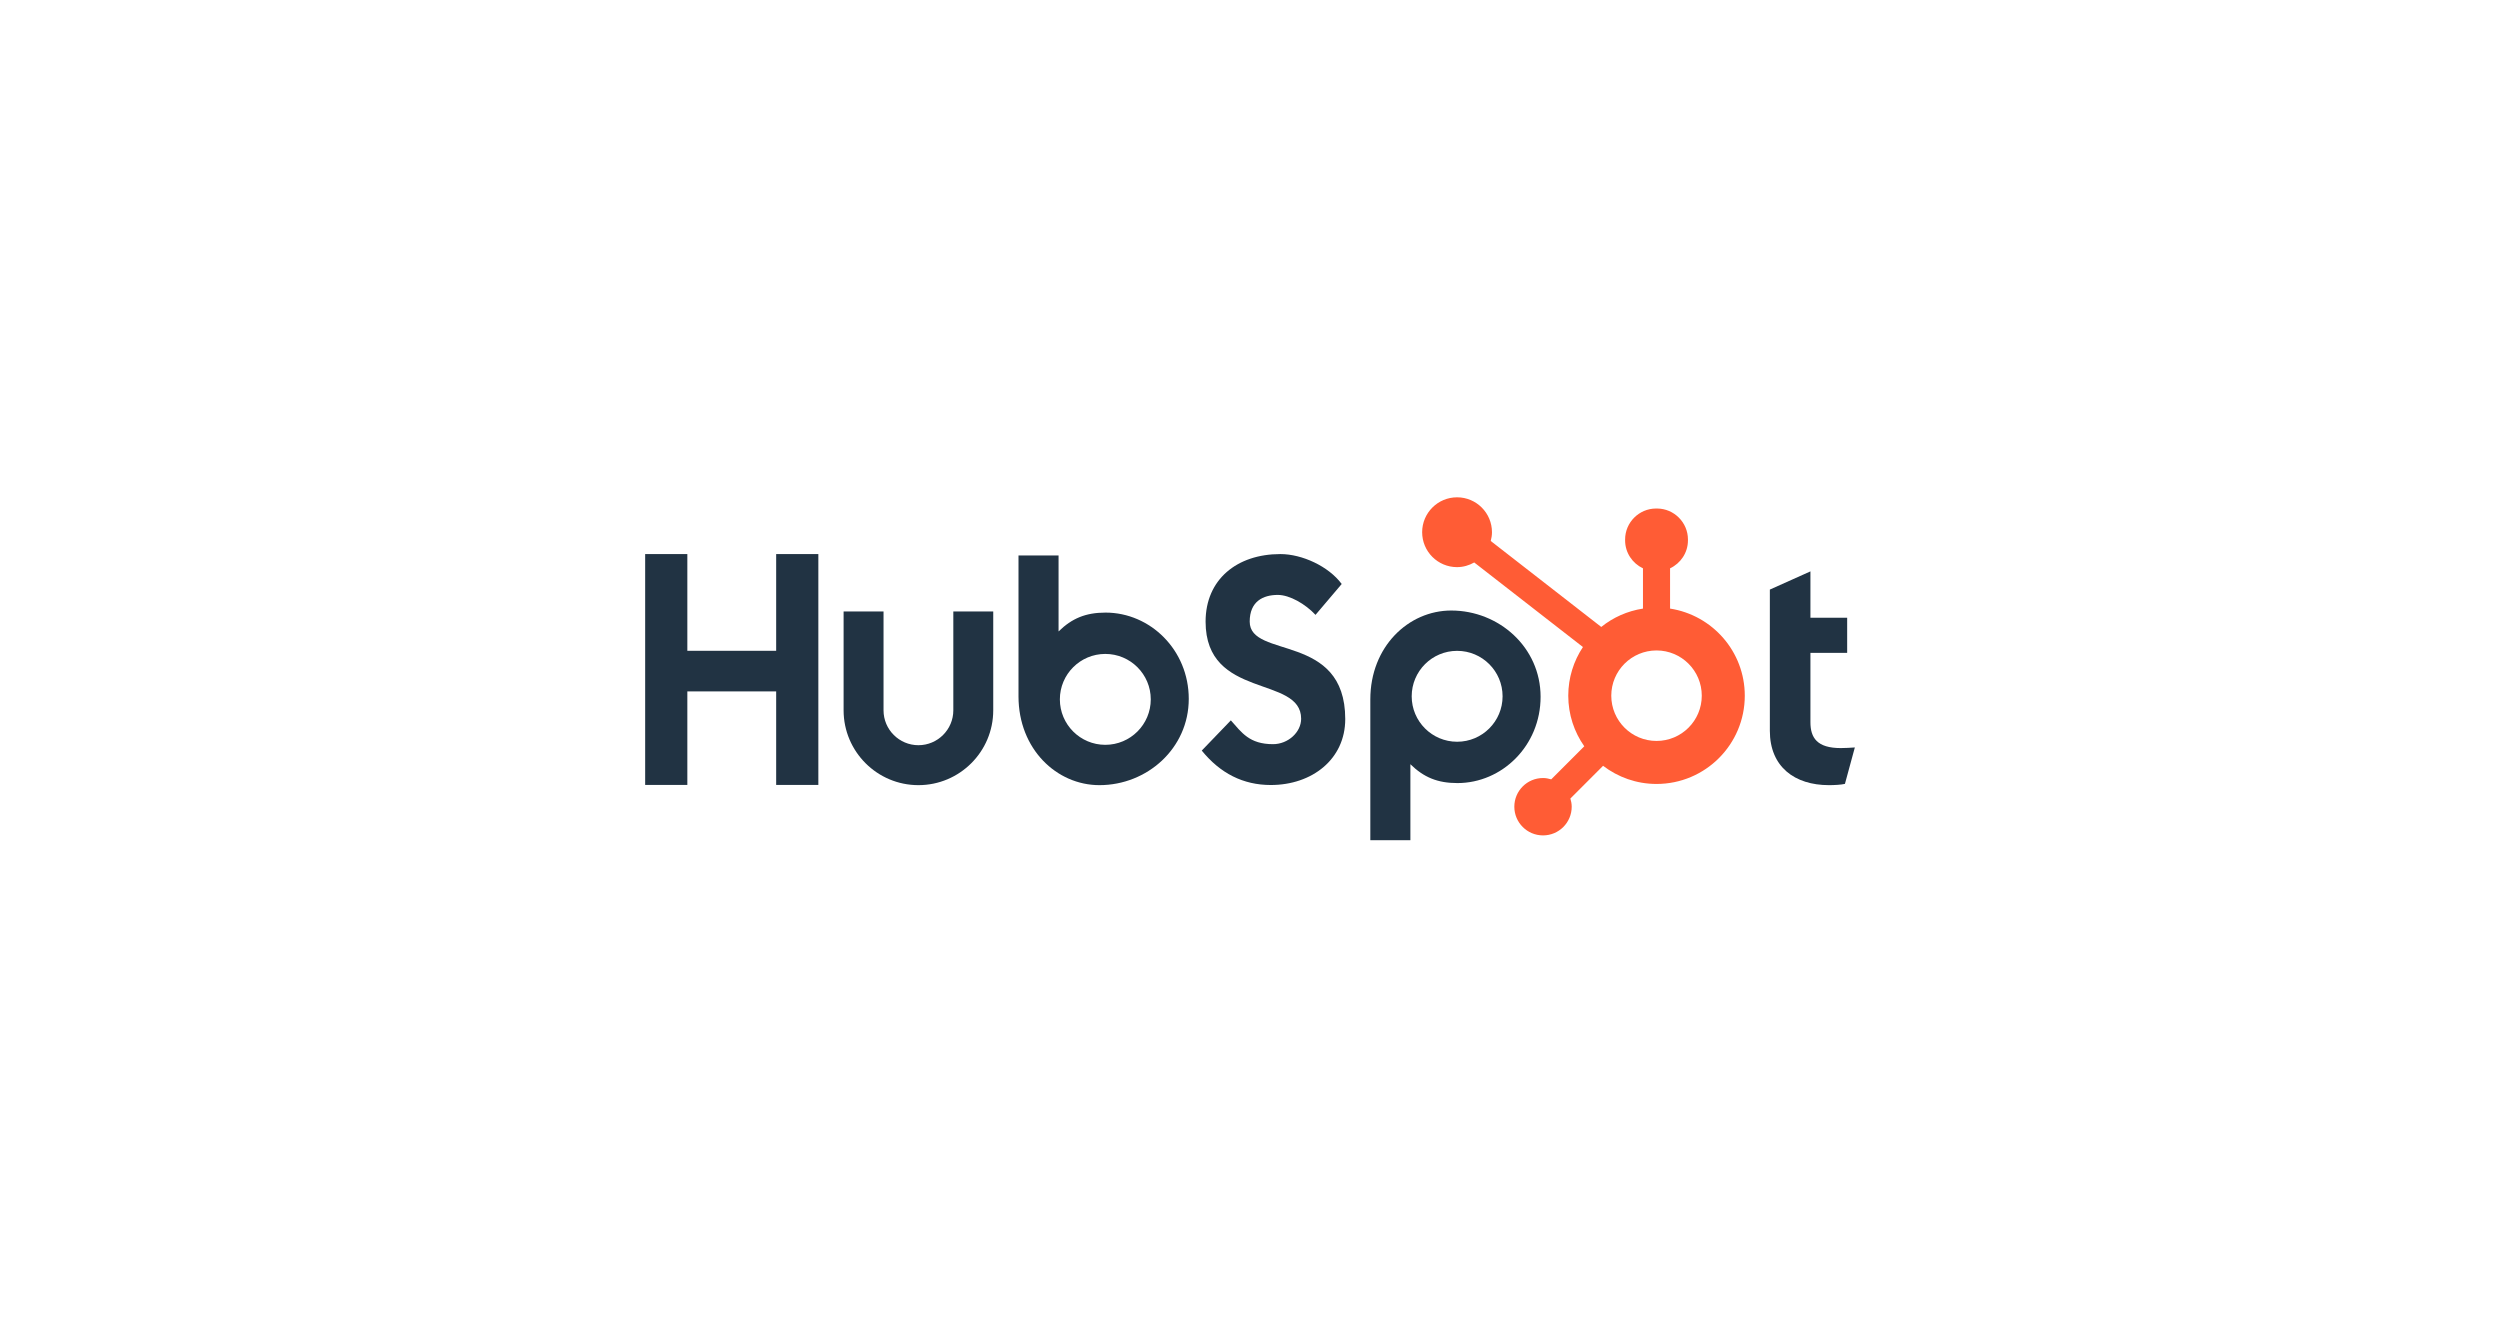 <?xml version="1.0" encoding="UTF-8"?>
<svg xmlns="http://www.w3.org/2000/svg" width="186" height="100" viewBox="0 0 186 100" fill="none">
  <g clip-path="url(#clip0_2947_853)">
    <path d="M57.747 51.439H51.138V58.401H48V41.223H51.138V48.42H57.747V41.223H60.885V58.401H57.747V51.439Z" fill="#213343"></path>
    <path d="M70.927 52.849C70.927 54.279 69.761 55.443 68.331 55.443C66.9 55.443 65.735 54.279 65.735 52.849V45.491H62.764V52.849C62.764 55.918 65.261 58.415 68.331 58.415C71.4 58.415 73.897 55.918 73.897 52.849V45.491H70.927V52.849Z" fill="#213343"></path>
    <path d="M92.978 46.249C92.978 44.74 93.976 44.262 95.069 44.262C95.949 44.262 97.114 44.932 97.874 45.746L99.823 43.449C98.849 42.133 96.876 41.223 95.26 41.223C92.026 41.223 89.696 43.114 89.696 46.249C89.696 52.064 96.805 50.221 96.805 53.476C96.805 54.48 95.83 55.366 94.713 55.366C92.954 55.366 92.383 54.504 91.575 53.595L89.411 55.844C90.791 57.543 92.502 58.405 94.546 58.405C97.613 58.405 100.086 56.491 100.086 53.499C100.086 47.038 92.978 49.048 92.978 46.249Z" fill="#213343"></path>
    <path d="M136.953 55.657C135.195 55.657 134.696 54.896 134.696 53.731V48.573H137.429V45.958H134.696V42.511L131.677 43.865V54.373C131.677 57.06 133.531 58.415 136.074 58.415C136.454 58.415 136.977 58.39 137.263 58.32L138 55.61C137.667 55.633 137.287 55.657 136.953 55.657Z" fill="#213343"></path>
    <path d="M82.254 45.577C80.78 45.577 79.751 46.005 78.757 46.98V41.326H75.776V51.806C75.776 55.728 78.612 58.415 81.799 58.415C85.341 58.415 88.444 55.681 88.444 51.996C88.444 48.359 85.582 45.577 82.254 45.577ZM82.235 55.415C80.368 55.415 78.854 53.901 78.854 52.033C78.854 50.166 80.368 48.652 82.235 48.652C84.103 48.652 85.617 50.166 85.617 52.033C85.617 53.901 84.103 55.415 82.235 55.415Z" fill="#213343"></path>
    <path d="M114.62 51.842C114.62 48.157 111.516 45.423 107.974 45.423C104.788 45.423 101.952 48.11 101.952 52.032V62.512H104.933V56.858C105.927 57.833 106.955 58.261 108.43 58.261C111.758 58.261 114.62 55.479 114.62 51.842ZM111.792 51.805C111.792 53.672 110.278 55.186 108.411 55.186C106.543 55.186 105.03 53.672 105.03 51.805C105.03 49.937 106.543 48.423 108.411 48.423C110.278 48.423 111.792 49.937 111.792 51.805Z" fill="#213343"></path>
    <path d="M124.253 45.279V42.284C125.035 41.915 125.583 41.124 125.583 40.206V40.137C125.583 38.871 124.546 37.834 123.28 37.834H123.211C121.944 37.834 120.908 38.871 120.908 40.137V40.206C120.908 41.124 121.456 41.915 122.237 42.284V45.279C121.074 45.459 120.01 45.938 119.133 46.645L110.911 40.249C110.965 40.041 111.003 39.826 111.003 39.601C111.005 38.166 109.843 37.002 108.409 37C106.974 36.998 105.81 38.16 105.808 39.594C105.806 41.029 106.968 42.193 108.402 42.195C108.87 42.195 109.303 42.063 109.682 41.847L117.77 48.139C117.082 49.177 116.679 50.421 116.679 51.76C116.679 53.161 117.122 54.458 117.87 55.524L115.411 57.984C115.216 57.926 115.014 57.885 114.801 57.885C113.622 57.885 112.666 58.84 112.666 60.019C112.666 61.198 113.622 62.154 114.801 62.154C115.98 62.154 116.935 61.198 116.935 60.019C116.935 59.806 116.894 59.604 116.836 59.41L119.269 56.976C120.374 57.819 121.749 58.326 123.246 58.326C126.872 58.326 129.812 55.386 129.812 51.76C129.812 48.477 127.4 45.765 124.253 45.279ZM123.246 55.126C121.386 55.126 119.879 53.619 119.879 51.76C119.879 49.9 121.386 48.393 123.246 48.393C125.105 48.393 126.612 49.9 126.612 51.76C126.612 53.619 125.105 55.126 123.246 55.126Z" fill="#FF5C35"></path>
  </g>
  <defs>
    <clipPath id="clip0_2947_853">
      <rect width="90" height="25.512" fill="white" transform="translate(48 37)"></rect>
    </clipPath>
  </defs>
</svg>
